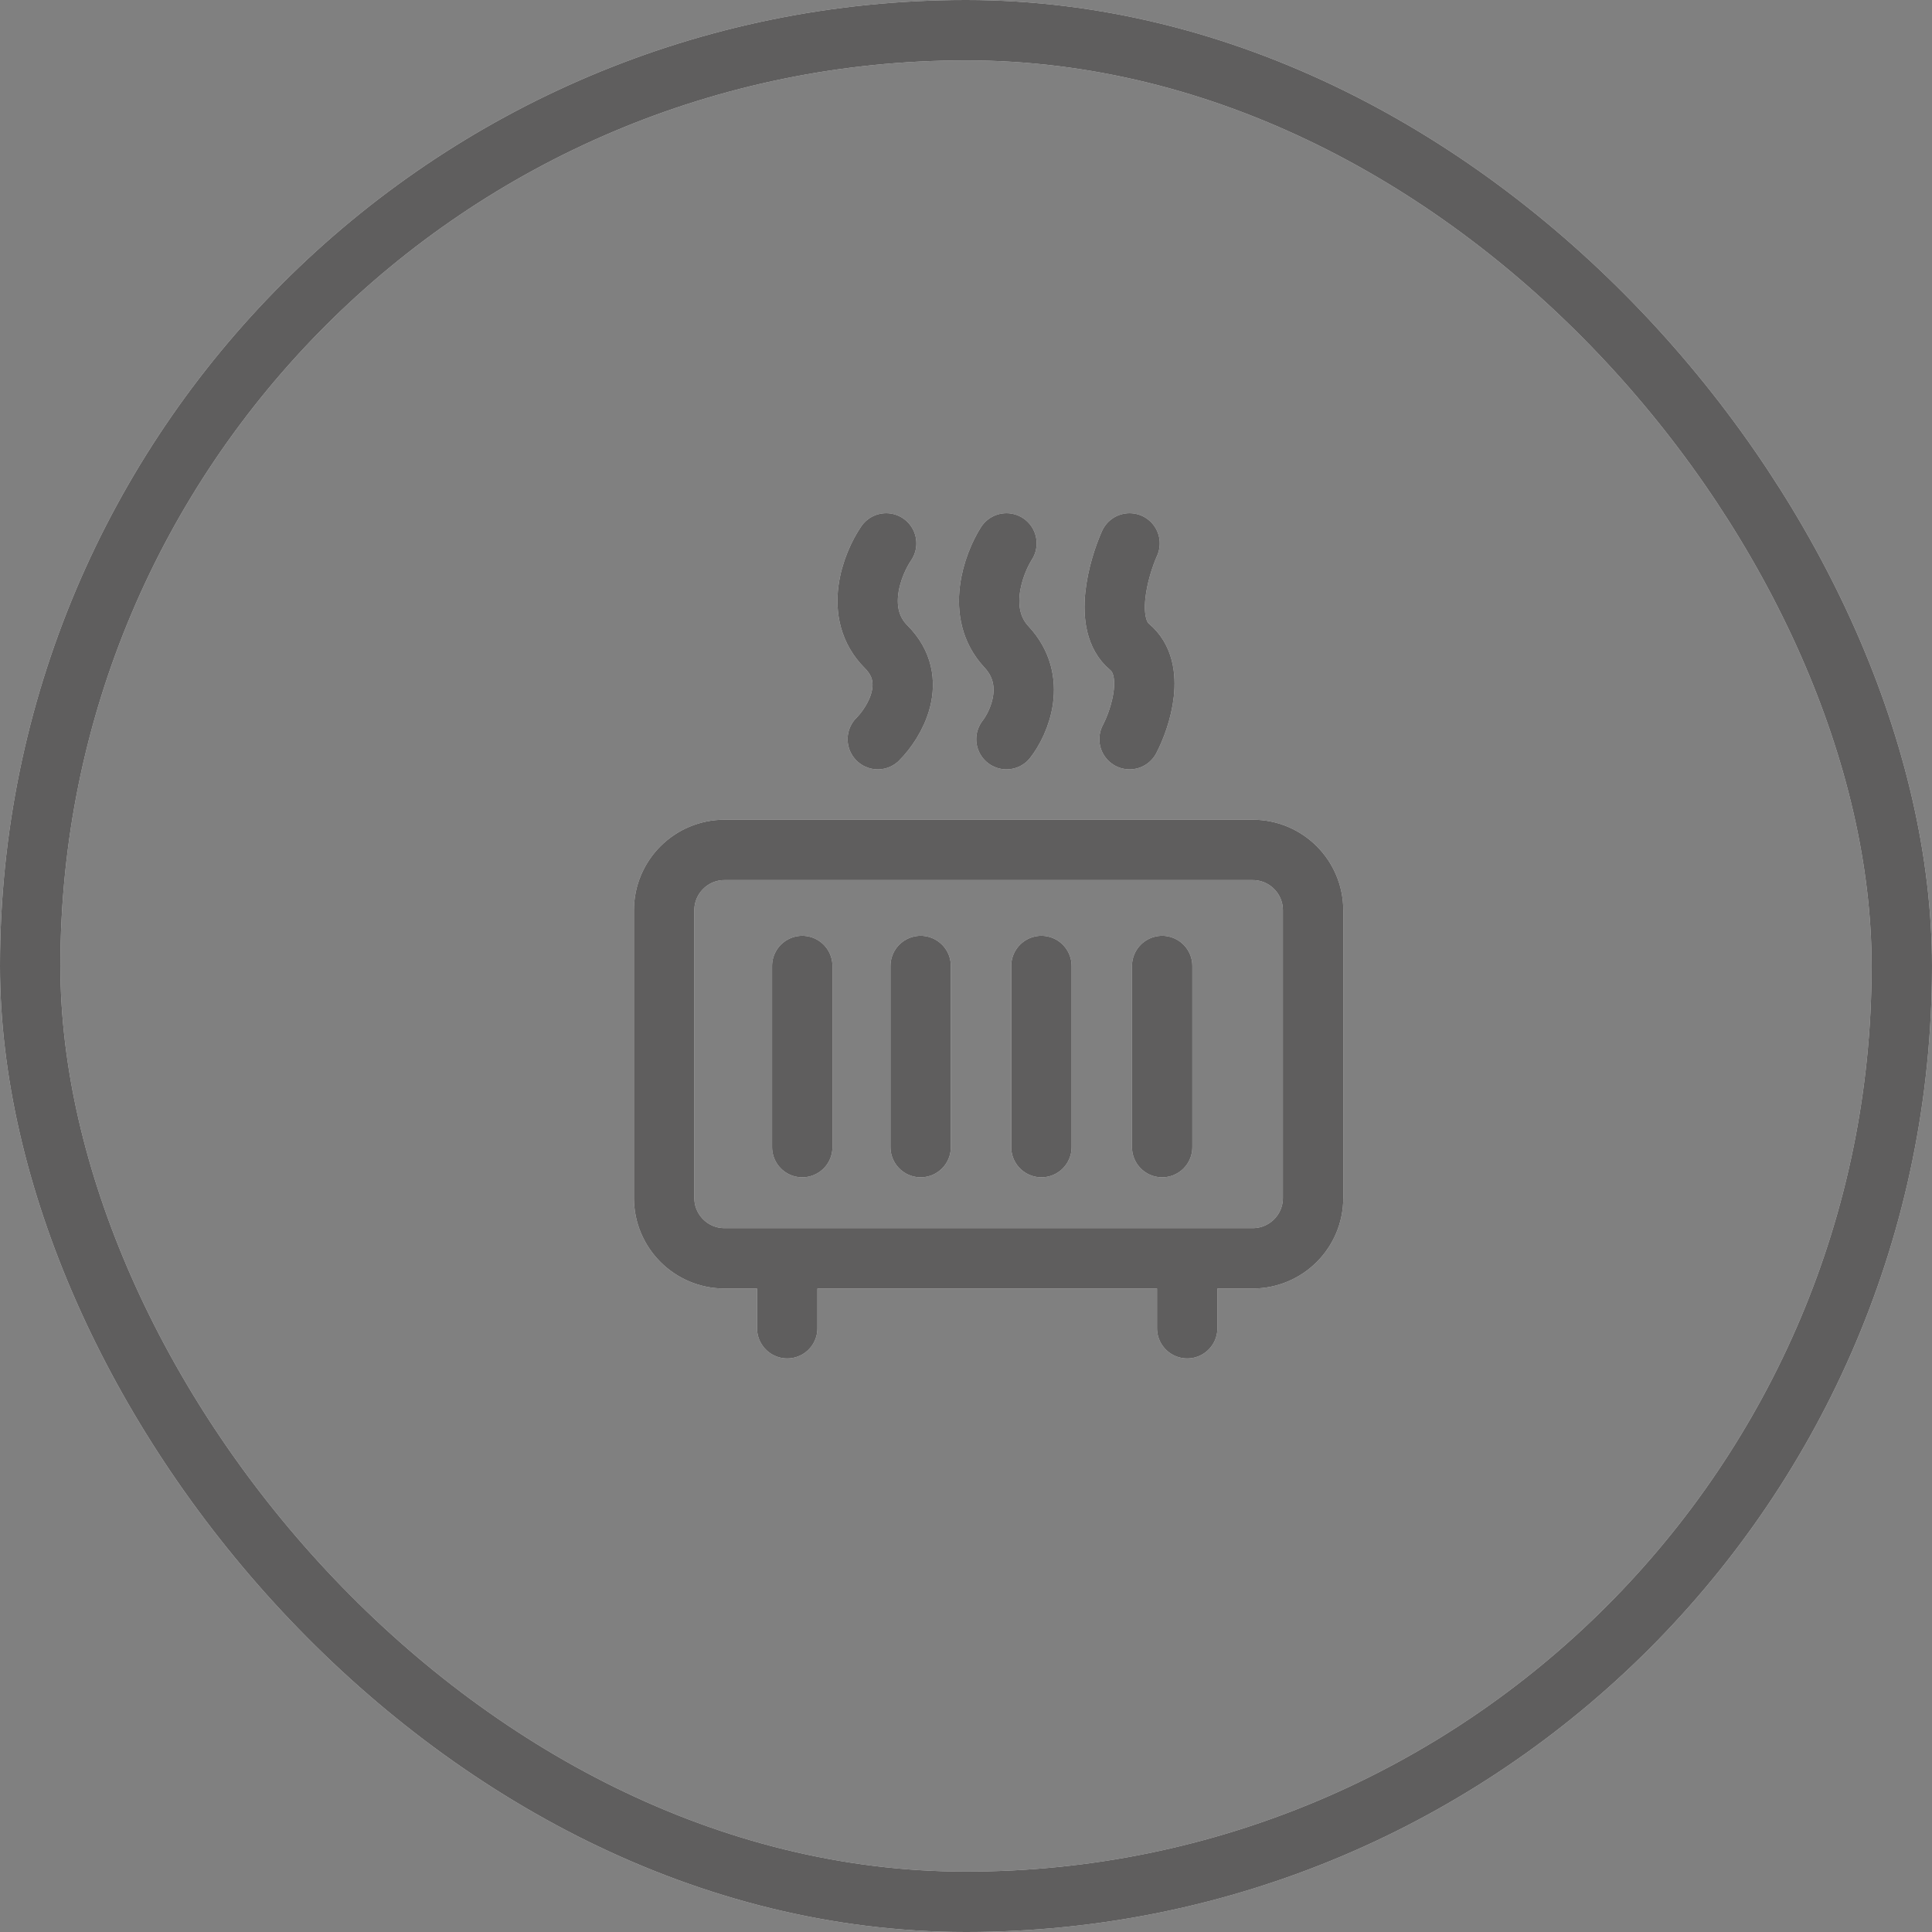 <svg width="32" height="32" viewBox="0 0 32 32" fill="none" xmlns="http://www.w3.org/2000/svg">
<rect x="0" y="0" width="32" height="32" fill="#808080" stroke="none"/>
<rect x="0.5" y="0.5" width="31" height="31" rx="15.5" stroke="white"/>
<rect x="0.5" y="0.5" width="31" height="31" rx="15.5" stroke="#373636" stroke-opacity="0.8"/>
<path d="M13.039 20.842H12C11.448 20.842 11 20.394 11 19.842V15.077C11 14.525 11.448 14.077 12 14.077H20.749C21.301 14.077 21.749 14.525 21.749 15.077V17.459V19.842C21.749 20.394 21.301 20.842 20.749 20.842H19.664M13.039 20.842V22M13.039 20.842H19.664M19.664 20.842V22M14.678 9C14.446 9.34 14.122 10.158 14.678 10.714C15.234 11.27 14.817 11.965 14.539 12.243M16.67 9C16.454 9.34 16.151 10.158 16.67 10.714C17.189 11.27 16.886 11.965 16.67 12.243M18.709 9C18.523 9.417 18.264 10.344 18.709 10.714C19.153 11.085 18.894 11.888 18.709 12.243M13.288 16V19M15.249 16V19M17.249 16V19M19.249 16V19" stroke="white" stroke-linecap="round"/>
<path d="M13.039 20.842H12C11.448 20.842 11 20.394 11 19.842V15.077C11 14.525 11.448 14.077 12 14.077H20.749C21.301 14.077 21.749 14.525 21.749 15.077V17.459V19.842C21.749 20.394 21.301 20.842 20.749 20.842H19.664M13.039 20.842V22M13.039 20.842H19.664M19.664 20.842V22M14.678 9C14.446 9.34 14.122 10.158 14.678 10.714C15.234 11.27 14.817 11.965 14.539 12.243M16.67 9C16.454 9.34 16.151 10.158 16.67 10.714C17.189 11.27 16.886 11.965 16.67 12.243M18.709 9C18.523 9.417 18.264 10.344 18.709 10.714C19.153 11.085 18.894 11.888 18.709 12.243M13.288 16V19M15.249 16V19M17.249 16V19M19.249 16V19" stroke="#373636" stroke-opacity="0.8" stroke-linecap="round"/>
</svg>
